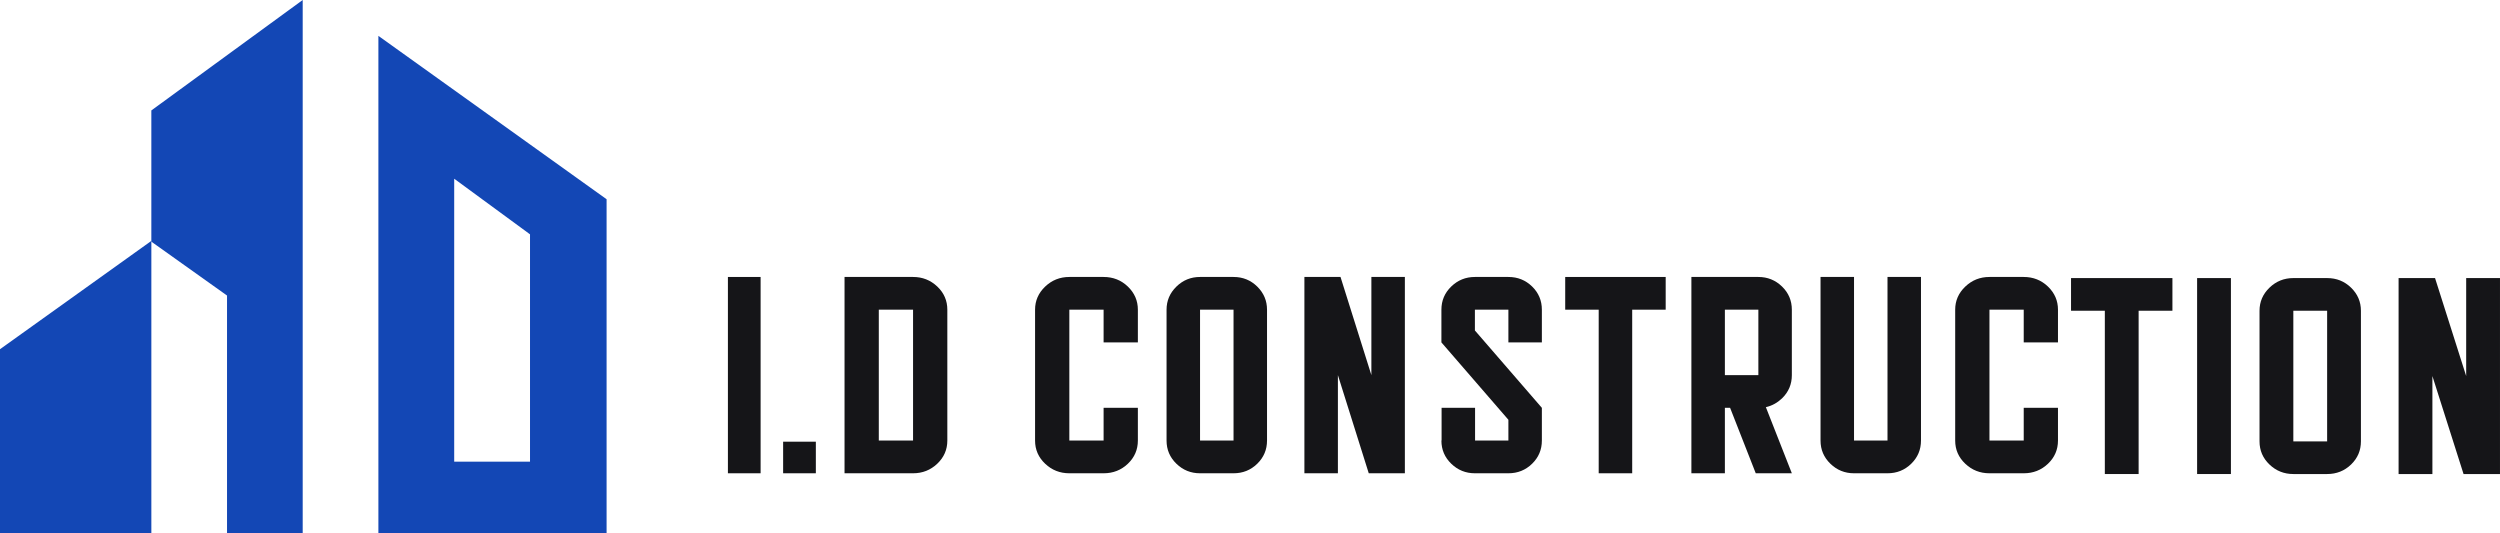 <svg width="225" height="48" viewBox="0 0 225 48" fill="none" xmlns="http://www.w3.org/2000/svg">
<path d="M0 47.999H13.622V21.68L0 31.429V47.999Z" fill="#1347B5"/>
<path d="M47.701 41.553H40.878V16.085L47.701 21.091V41.553ZM34.055 3.228V48H54.593V17.931L34.055 3.228Z" fill="#1347B5"/>
<path d="M13.621 21.748L20.432 26.598L20.432 47.999H20.432V47.999H27.243V-7.62939e-06L13.621 9.94V21.748Z" fill="#1347B5"/>
<path d="M68.455 42.595H65.512V24.927H68.455V42.595Z" fill="#151518"/>
<path d="M70.482 39.752H73.426V42.595H70.482V39.752Z" fill="#151518"/>
<path d="M82.175 27.871H79.092V39.651H82.175V27.871ZM85.26 39.651C85.26 40.469 84.957 41.163 84.352 41.736C83.747 42.309 83.021 42.595 82.175 42.595H76.008V24.927H82.175C83.021 24.927 83.747 25.213 84.352 25.785C84.957 26.358 85.26 27.053 85.26 27.871V39.651Z" fill="#151518"/>
<path d="M99.324 39.651V36.705H102.408V39.651C102.408 40.469 102.108 41.163 101.509 41.736C100.909 42.309 100.18 42.595 99.324 42.595H96.24C95.394 42.595 94.669 42.309 94.064 41.736C93.459 41.163 93.156 40.469 93.156 39.651V27.871C93.156 27.063 93.459 26.371 94.064 25.793C94.669 25.215 95.394 24.927 96.24 24.927H99.324C100.18 24.927 100.909 25.215 101.509 25.793C102.108 26.371 102.408 27.063 102.408 27.871V30.816H99.324V27.871H96.24V39.651H99.324Z" fill="#151518"/>
<path d="M108.004 39.651H111.018V27.871H108.004V39.651ZM104.99 39.651V27.871C104.99 27.063 105.286 26.371 105.877 25.793C106.468 25.215 107.177 24.927 108.004 24.927H111.018C111.855 24.927 112.566 25.215 113.153 25.793C113.739 26.371 114.032 27.063 114.032 27.871V39.651C114.032 40.469 113.739 41.163 113.153 41.736C112.566 42.309 111.855 42.595 111.018 42.595H108.004C107.177 42.595 106.468 42.309 105.877 41.736C105.286 41.163 104.99 40.469 104.99 39.651Z" fill="#151518"/>
<path d="M117.396 24.927H120.646L123.424 33.761V24.927H126.438V42.595H123.188L120.411 33.761V42.595H117.396V24.927Z" fill="#151518"/>
<path d="M132.741 42.595C131.914 42.595 131.206 42.309 130.614 41.736C130.022 41.163 129.727 40.469 129.727 39.651H129.743V36.705H132.756V39.651H135.755V37.779L129.727 30.816V27.871C129.727 27.053 130.022 26.358 130.614 25.785C131.206 25.213 131.914 24.927 132.741 24.927H135.755C136.591 24.927 137.303 25.213 137.89 25.785C138.476 26.358 138.768 27.053 138.768 27.871V30.816H135.755V27.871H132.741V29.742L138.768 36.705V39.651C138.768 40.469 138.476 41.163 137.89 41.736C137.303 42.309 136.591 42.595 135.755 42.595H132.741Z" fill="#151518"/>
<path d="M146.898 42.595H143.883V27.871H140.869V24.927H149.911V27.871H146.898V42.595Z" fill="#151518"/>
<path d="M158.253 27.871H155.239V33.761H158.253V27.871ZM161.266 27.871V33.761C161.266 34.579 160.974 35.274 160.388 35.847C159.958 36.256 159.472 36.522 158.928 36.644L161.266 42.595H158.018L155.709 36.705H155.239V42.595H152.225V24.927H158.253C159.079 24.927 159.788 25.213 160.38 25.785C160.97 26.358 161.266 27.053 161.266 27.871Z" fill="#151518"/>
<path d="M169.875 24.927H172.889V39.651C172.889 40.469 172.596 41.163 172.01 41.736C171.424 42.309 170.712 42.595 169.875 42.595H166.862C166.035 42.595 165.326 42.309 164.735 41.736C164.143 41.163 163.848 40.469 163.848 39.651V24.927H166.862V39.651H169.875V24.927Z" fill="#151518"/>
<path d="M182.135 39.651V36.705H185.218V39.651C185.218 40.469 184.918 41.163 184.319 41.736C183.718 42.309 182.99 42.595 182.135 42.595H179.051C178.205 42.595 177.48 42.309 176.875 41.736C176.269 41.163 175.967 40.469 175.967 39.651V27.871C175.967 27.063 176.269 26.371 176.875 25.793C177.48 25.215 178.205 24.927 179.051 24.927H182.135C182.99 24.927 183.718 25.215 184.319 25.793C184.918 26.371 185.218 27.063 185.218 27.871V30.816H182.135V27.871H179.051V39.651H182.135Z" fill="#151518"/>
<path d="M192.476 42.663H189.435V27.966H186.393V25.027H195.518V27.966H192.476V42.663Z" fill="#151518"/>
<path d="M200.783 42.663H197.74V25.027H200.783V42.663Z" fill="#151518"/>
<path d="M206.4 39.724H209.442V27.966H206.4V39.724ZM203.357 39.724V27.966C203.357 27.159 203.656 26.468 204.253 25.891C204.85 25.315 205.566 25.027 206.4 25.027H209.442C210.287 25.027 211.004 25.315 211.597 25.891C212.188 26.468 212.483 27.159 212.483 27.966V39.724C212.483 40.54 212.188 41.234 211.597 41.806C211.004 42.377 210.287 42.663 209.442 42.663H206.4C205.566 42.663 204.85 42.377 204.253 41.806C203.656 41.234 203.357 40.54 203.357 39.724Z" fill="#151518"/>
<path d="M215.873 25.027H219.154L221.956 33.845V25.027H224.999V42.663H221.72L218.916 33.845V42.663H215.873V25.027Z" fill="#151518"/>
</svg>
